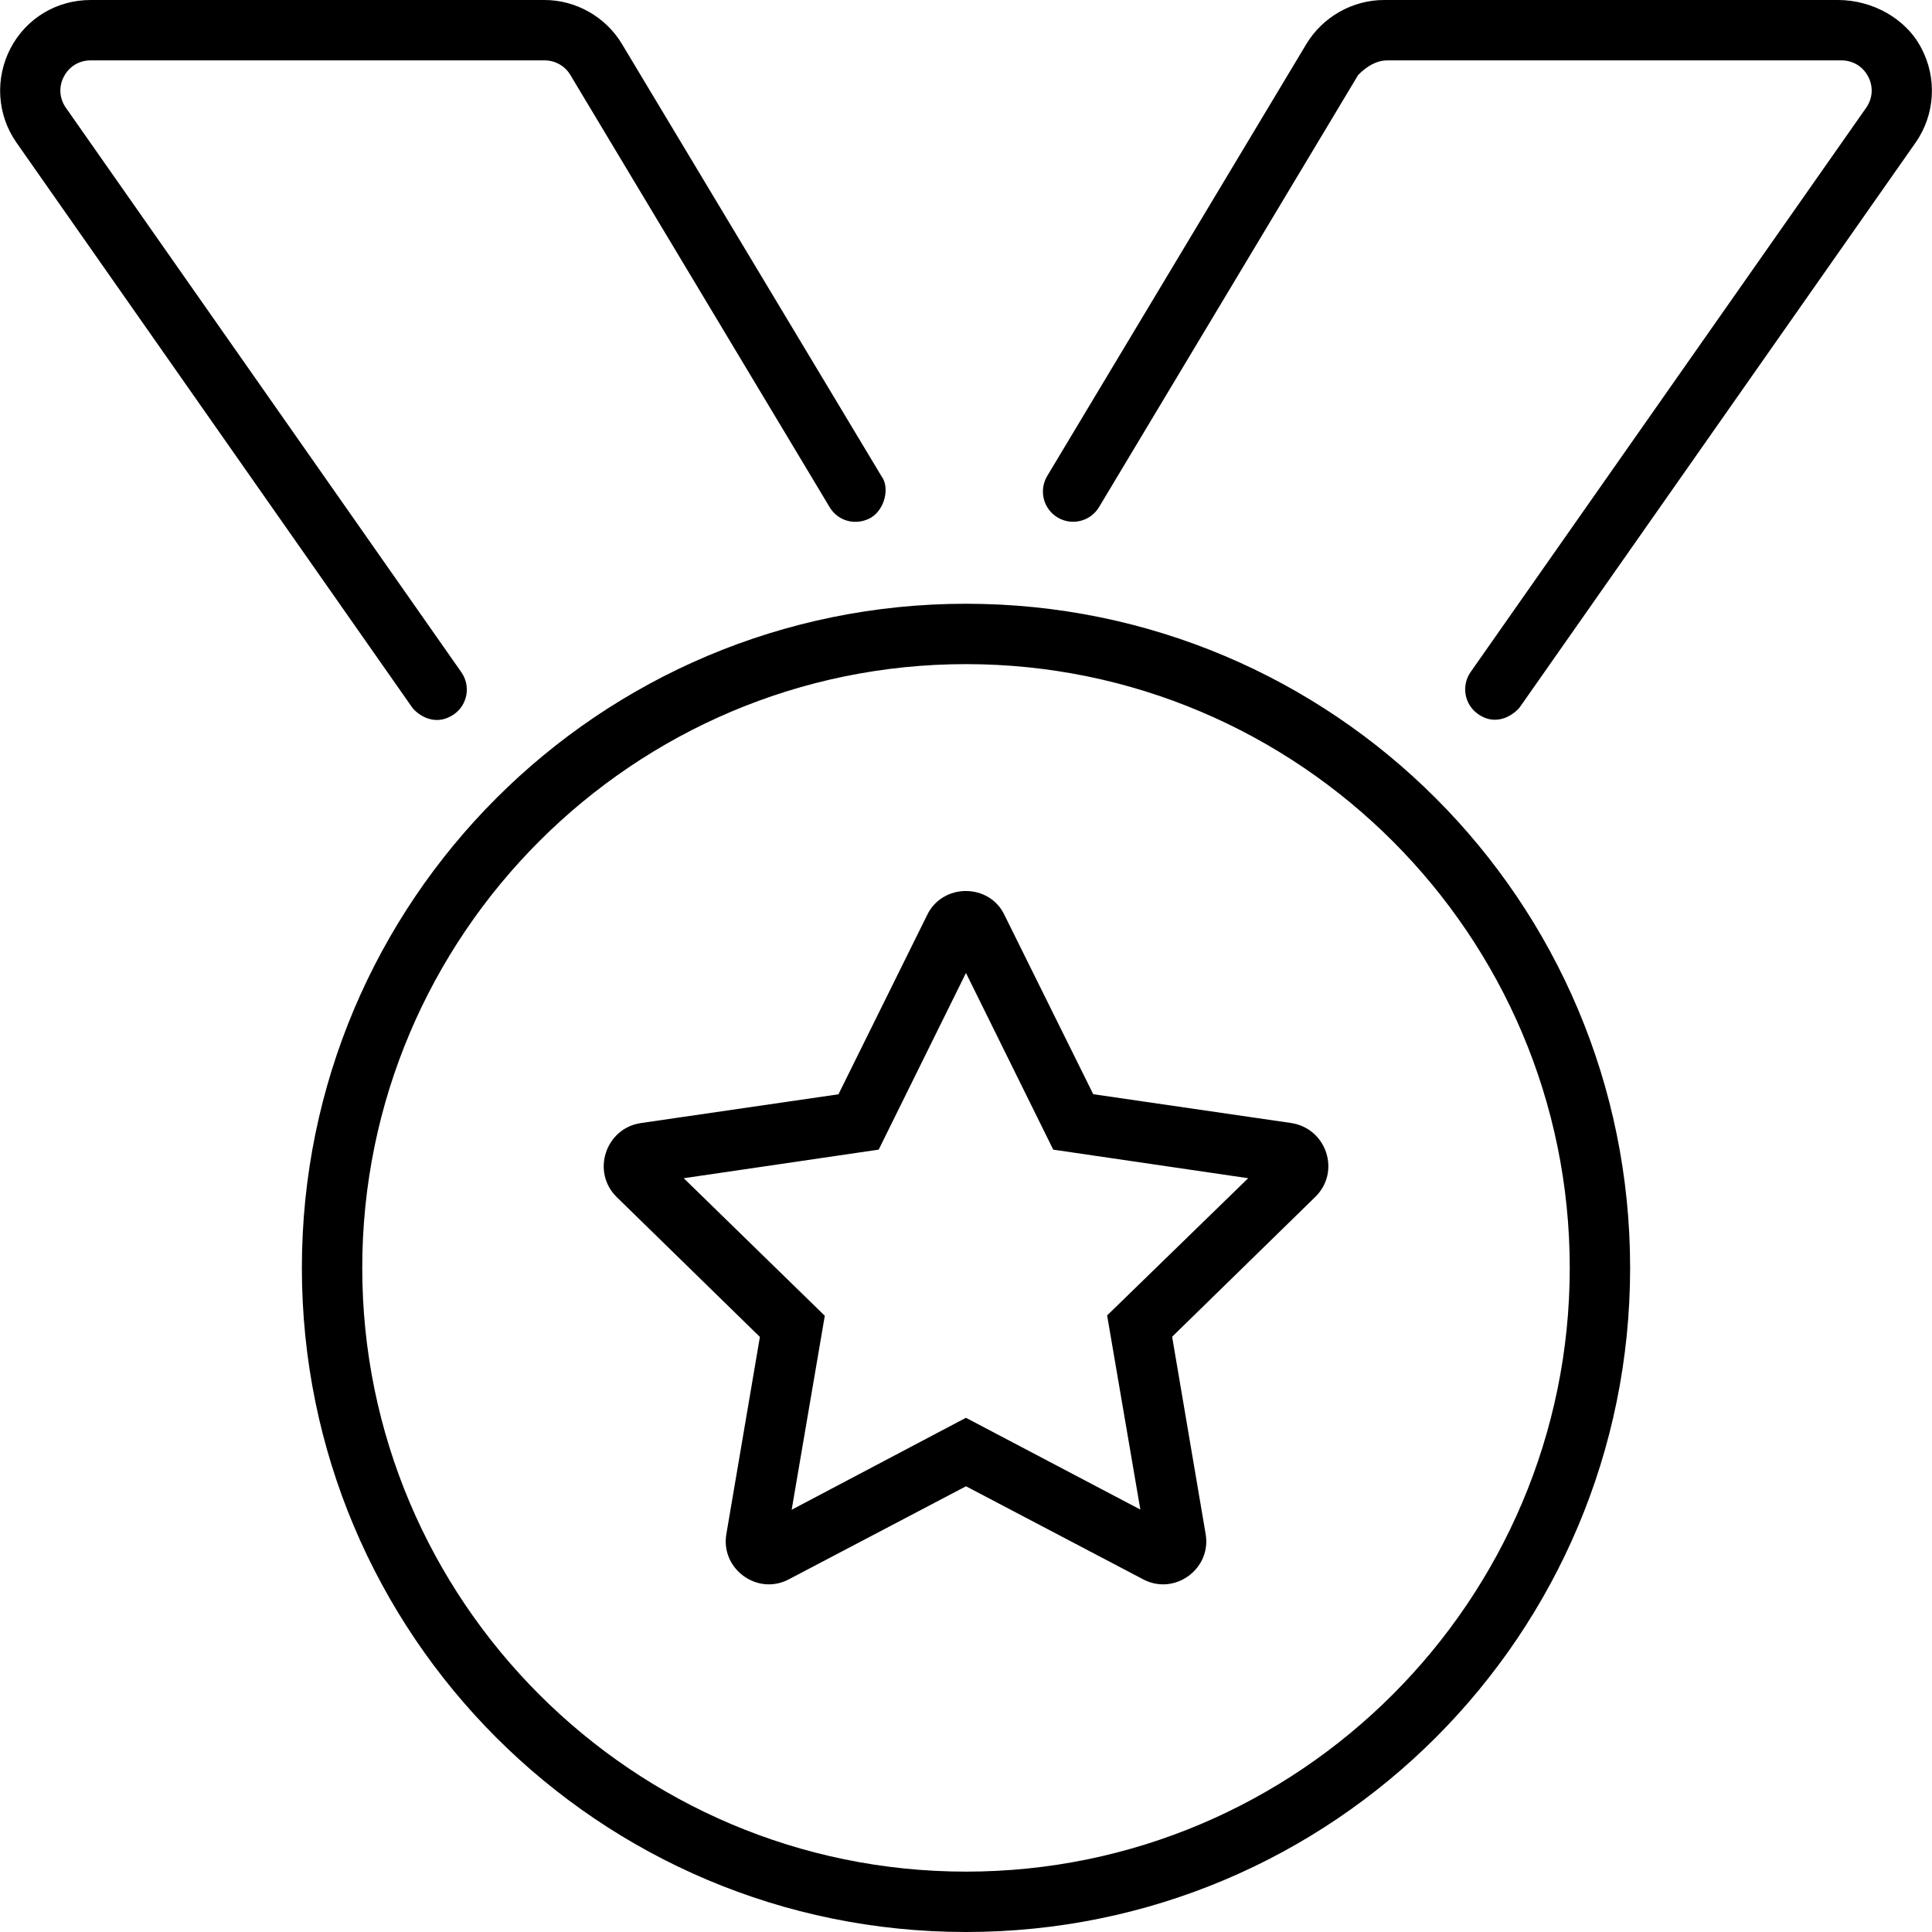 <svg xmlns="http://www.w3.org/2000/svg" viewBox="0 0 512 512"><!--! Font Awesome Pro 6.0.0 by @fontawesome - https://fontawesome.com License - https://fontawesome.com/license (Commercial License) Copyright 2022 Fonticons, Inc. --><path d="M256 160c-97.26 0-176 78.75-176 176S158.7 512 256 512s176-78.75 176-176S353.3 160 256 160zM256 496c-88.23 0-160-71.78-160-160S167.8 176 256 176s160 71.78 160 160S344.2 496 256 496zM509.2 12.8C505.1 4.836 496.1 0 487.1 0h-120.3c-8.344 0-16.25 4.453-20.6 11.66l-68.69 114.5c-2.25 3.781-1.031 8.703 2.75 10.97c3.813 2.281 8.719 1.047 11-2.75l68.66-114.5C362.3 17.45 364.9 16 367.7 16h120.3c3.031 0 5.688 1.609 7.094 4.312c1.406 2.688 1.188 5.797-.563 8.281l-104.8 149.5c-2.531 3.625-1.656 8.609 1.969 11.14c5.327 3.729 10.09-.434 11.16-1.953l104.8-149.5C512.8 30.42 513.4 20.77 509.2 12.8zM120.3 189.3c3.625-2.531 4.5-7.516 1.969-11.14L17.48 28.59C15.73 26.11 15.51 23 16.92 20.31C18.33 17.61 20.98 16 24.01 16h120.3c2.813 0 5.407 1.453 6.844 3.875l68.69 114.5C222.1 138.2 226.9 139.4 230.8 137.2C234.6 134.9 235.8 129.1 233.6 126.2L164.8 11.62C160.5 4.453 152.6 0 144.3 0H24.01c-8.969 0-17.06 4.836-21.22 12.8C-1.369 20.77-.801 30.42 4.356 37.78l104.8 149.6C110.2 188.9 114.9 193 120.3 189.3zM342.1 297.6l-52.38-7.625L266.2 242.5c-2-4.25-6.125-6.375-10.25-6.375S247.7 238.3 245.7 242.5L222.2 290l-52.38 7.625C160.5 299 156.6 310.6 163.5 317.3l37.88 37L192.5 406.5c-1.283 7.309 4.61 13.37 11.27 13.37c1.77 0 3.594-.426 5.35-1.371l46.88-24.62l46.88 24.62c1.758 .945 3.581 1.371 5.35 1.371c6.665 0 12.56-6.062 11.27-13.37l-8.875-52.25l37.88-37C355.4 310.6 351.6 299 342.1 297.6zM293.4 348.6l8.803 51.45l-46.22-24.32L209.8 400.1l8.779-51.41l-37.38-36.45l51.66-7.576l23.13-46.82l23.13 46.82l51.66 7.576L293.4 348.6z"/></svg>